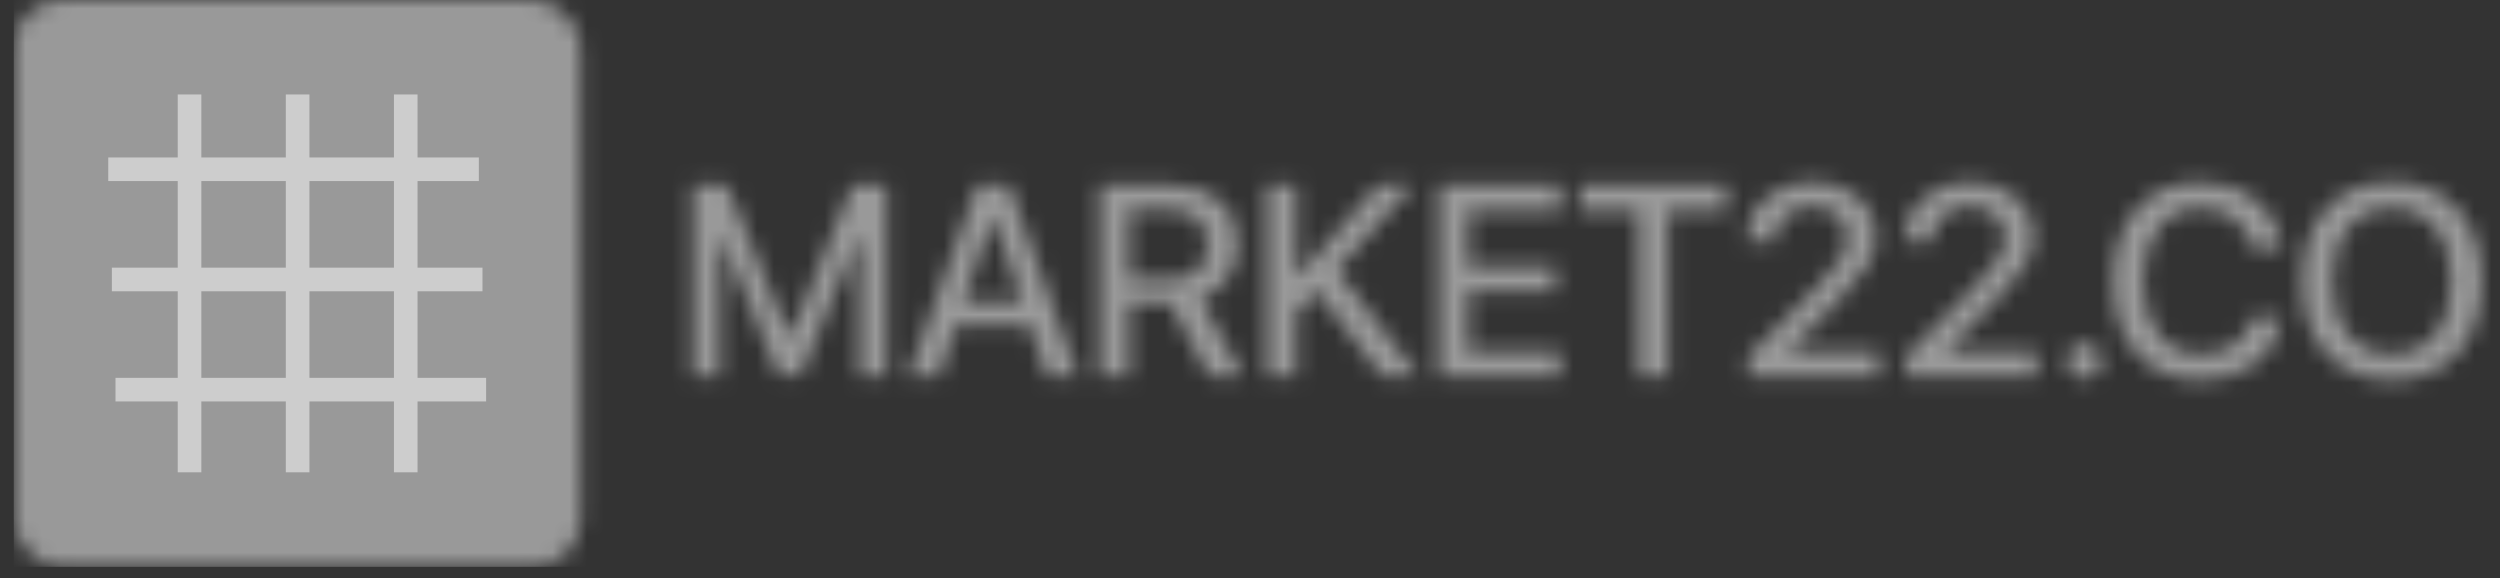 <svg width="147" height="34" viewBox="0 0 147 34" fill="none" xmlns="http://www.w3.org/2000/svg">
<rect x="0" y="0" width="147" height="34" fill="#333333" stroke="none"/>
<mask id="mask0_36_12726" style="mask-type:alpha" maskUnits="userSpaceOnUse" x="0" y="0" width="147" height="34">
<rect x="0.81" width="33.326" height="33.326" rx="2.777" fill="#FD1775"/>
<path d="M52.136 22.163H50.534V13.866H50.48L47.081 22.077H45.784L42.378 13.866H42.323V22.163H40.73V10.889H42.753L46.401 19.788H46.464L50.105 10.889H52.136V22.163ZM61.558 22.163L60.526 19.116H56.23L55.198 22.163H53.378L57.448 10.889H59.339L63.409 22.163H61.558ZM58.355 12.764L56.675 17.71H60.081L58.401 12.764H58.355ZM66.401 12.358V16.413H68.855C69.532 16.413 70.055 16.236 70.425 15.882C70.795 15.527 70.98 15.027 70.98 14.382C70.98 13.751 70.787 13.257 70.401 12.897C70.016 12.538 69.485 12.358 68.808 12.358H66.401ZM66.401 17.827V22.163H64.651V10.889H69.019C70.175 10.889 71.091 11.202 71.769 11.827C72.446 12.447 72.784 13.283 72.784 14.335C72.784 15.1 72.589 15.772 72.198 16.35C71.813 16.923 71.279 17.324 70.597 17.553L73.12 22.163H71.105L68.808 17.827H66.401ZM76.23 22.163H74.48V10.889H76.23V16.257H76.3L81.011 10.889H83.089L78.62 15.882L83.464 22.163H81.292L77.386 17.085L76.23 18.405V22.163ZM91.745 20.647V22.163H84.589V10.889H91.745V12.397H86.339V15.694H91.456V17.147H86.339V20.647H91.745ZM98.089 22.163H96.339V12.397H92.886V10.889H101.534V12.397H98.089V22.163ZM102.706 14.194C102.706 13.178 103.071 12.34 103.8 11.678C104.534 11.012 105.461 10.678 106.581 10.678C107.654 10.678 108.547 10.981 109.261 11.585C109.974 12.189 110.331 12.939 110.331 13.835C110.331 14.465 110.157 15.064 109.808 15.632C109.459 16.194 108.849 16.921 107.979 17.811L105.159 20.647V20.686H110.511V22.163H102.8V20.975L106.87 16.827C107.558 16.108 108.019 15.556 108.253 15.171C108.487 14.78 108.604 14.363 108.604 13.921C108.604 13.421 108.404 12.996 108.003 12.647C107.602 12.298 107.11 12.124 106.526 12.124C105.912 12.124 105.396 12.322 104.979 12.717C104.568 13.108 104.362 13.598 104.362 14.186V14.21H102.706V14.194ZM111.972 14.194C111.972 13.178 112.336 12.34 113.065 11.678C113.8 11.012 114.727 10.678 115.847 10.678C116.92 10.678 117.813 10.981 118.526 11.585C119.24 12.189 119.597 12.939 119.597 13.835C119.597 14.465 119.422 15.064 119.073 15.632C118.724 16.194 118.115 16.921 117.245 17.811L114.425 20.647V20.686H119.776V22.163H112.065V20.975L116.136 16.827C116.823 16.108 117.284 15.556 117.519 15.171C117.753 14.78 117.87 14.363 117.87 13.921C117.87 13.421 117.67 12.996 117.269 12.647C116.868 12.298 116.375 12.124 115.792 12.124C115.177 12.124 114.662 12.322 114.245 12.717C113.834 13.108 113.628 13.598 113.628 14.186V14.21H111.972V14.194ZM123.284 21.952C123.086 22.15 122.844 22.249 122.558 22.249C122.271 22.249 122.029 22.15 121.831 21.952C121.633 21.754 121.534 21.512 121.534 21.225C121.534 20.939 121.633 20.697 121.831 20.499C122.029 20.301 122.271 20.202 122.558 20.202C122.844 20.202 123.086 20.301 123.284 20.499C123.482 20.697 123.581 20.939 123.581 21.225C123.581 21.512 123.482 21.754 123.284 21.952ZM129.409 22.35C127.826 22.35 126.568 21.827 125.636 20.78C124.709 19.733 124.245 18.314 124.245 16.522C124.245 14.741 124.711 13.327 125.644 12.28C126.576 11.228 127.831 10.702 129.409 10.702C130.69 10.702 131.771 11.064 132.651 11.788C133.532 12.507 134.045 13.452 134.19 14.624H132.456C132.3 13.9 131.943 13.322 131.386 12.889C130.834 12.452 130.175 12.233 129.409 12.233C128.383 12.233 127.563 12.624 126.948 13.405C126.339 14.181 126.034 15.22 126.034 16.522C126.034 17.84 126.339 18.887 126.948 19.663C127.558 20.434 128.381 20.819 129.417 20.819C130.198 20.819 130.854 20.629 131.386 20.249C131.922 19.869 132.279 19.337 132.456 18.655H134.198C133.985 19.822 133.456 20.731 132.612 21.382C131.774 22.027 130.706 22.35 129.409 22.35ZM140.651 10.702C142.271 10.702 143.555 11.225 144.503 12.272C145.456 13.319 145.933 14.738 145.933 16.53C145.933 18.322 145.459 19.741 144.511 20.788C143.563 21.829 142.276 22.35 140.651 22.35C139.026 22.35 137.74 21.829 136.792 20.788C135.844 19.741 135.37 18.322 135.37 16.53C135.37 14.738 135.844 13.319 136.792 12.272C137.74 11.225 139.026 10.702 140.651 10.702ZM140.651 12.241C139.578 12.241 138.727 12.626 138.097 13.397C137.472 14.168 137.159 15.212 137.159 16.53C137.159 17.843 137.472 18.884 138.097 19.655C138.727 20.426 139.578 20.811 140.651 20.811C141.719 20.811 142.565 20.426 143.19 19.655C143.821 18.884 144.136 17.843 144.136 16.53C144.136 15.212 143.821 14.168 143.19 13.397C142.565 12.626 141.719 12.241 140.651 12.241Z" fill="black"/>
</mask>
<g mask="url(#mask0_36_12726)">
<rect x="0.81" width="145.88" height="33.33" fill="white" fill-opacity="0.5"/>
<path fill-rule="evenodd" clip-rule="evenodd" d="M11.839 5.555H10.451V9.258H6.365V10.646H10.451V15.738H6.578V17.127H10.451V22.217H6.791V23.605H10.451V27.772H11.839V23.605H16.806V27.772H18.195V23.605H23.164V27.772H24.552V23.605H28.583V22.217H24.552V17.127H28.37V15.738H24.552V10.646H28.157V9.258H24.552V5.555H23.164V9.258H18.195V5.555H16.806V9.258H11.839V5.555ZM23.164 22.217V17.127H18.195V22.217H23.164ZM16.806 22.217V17.127H11.839V22.217H16.806ZM23.164 10.646V15.738H18.195V10.646H23.164ZM16.806 15.738V10.646H11.839V15.738H16.806Z" fill="white" fill-opacity="0.5"/>
</g>
</svg>
